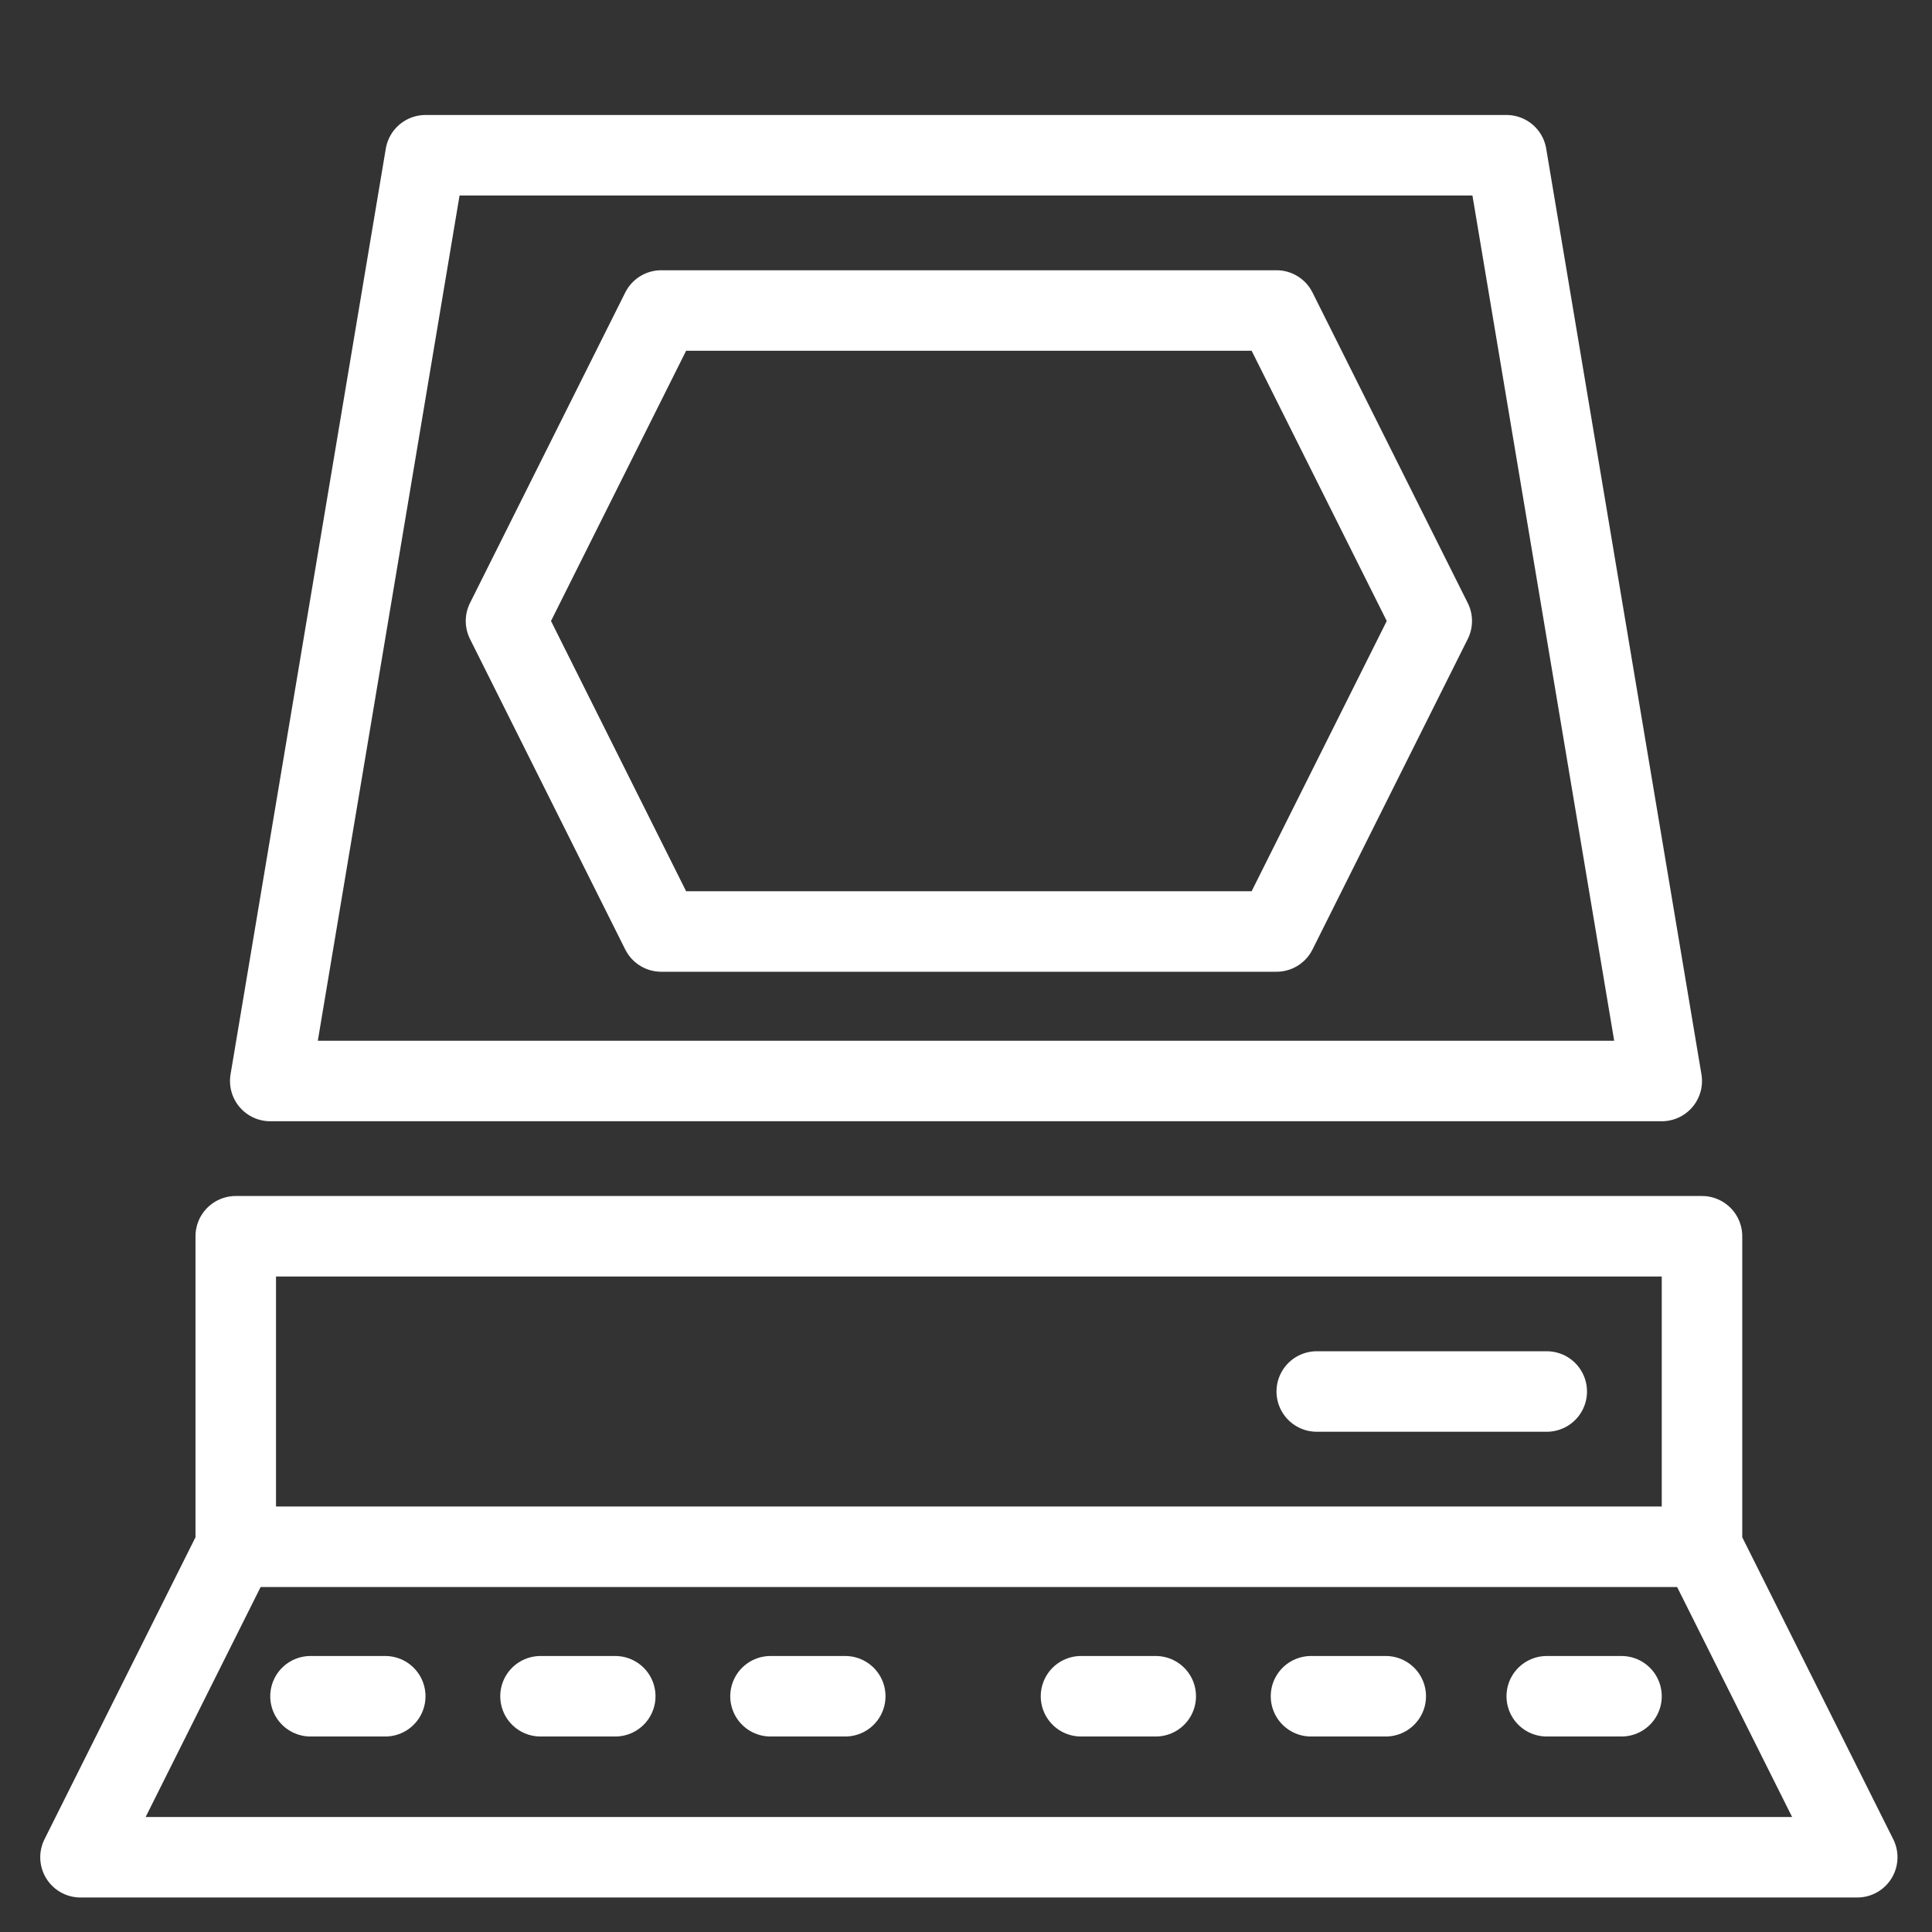 <?xml version="1.0" encoding="UTF-8"?>
<svg xmlns="http://www.w3.org/2000/svg" version="1.1" viewBox="0 0 33.6 33.6">
  <rect x="0" y="0" width="33.6" height="33.6" fill="#333333" stroke="none"/>
  <defs>
    <style>
      .cls-1 {
        fill: none;
        stroke: #fff;
        stroke-linecap: round;
        stroke-linejoin: round;
        stroke-width: 1.4px;
      }
    </style>
  </defs>
  <!-- Generator: Adobe Illustrator 28.7.1, SVG Export Plug-In . SVG Version: 1.2.0 Build 142)  -->
  <g>
    <g id="Computer-Pc-3--Streamline-Cyber.svg">
      <path class="cls-1" d="M28.9,18.8l-2.7-16.1H7.4l-2.7,16.1h24.1Z"/>
      <path class="cls-1" d="M4.1,21.5v5.4l-2.7,5.4h30.9l-2.7-5.4v-5.4s-25.5,0-25.5,0Z"/>
      <path class="cls-1" d="M22.2,5.4l2.7,5.4-2.7,5.4h-10.7l-2.7-5.4,2.7-5.4h10.7Z"/>
      <path class="cls-1" d="M4.1,26.9h25.5"/>
      <path class="cls-1" d="M26.9,24.2h-4"/>
      <path class="cls-1" d="M5.4,29.5h1.3"/>
      <path class="cls-1" d="M9.4,29.5h1.3"/>
      <path class="cls-1" d="M13.4,29.5h1.3"/>
      <path class="cls-1" d="M18.8,29.5h1.3"/>
      <path class="cls-1" d="M22.8,29.5h1.3"/>
      <path class="cls-1" d="M26.9,29.5h1.3"/>
    </g>
  </g>
</svg>